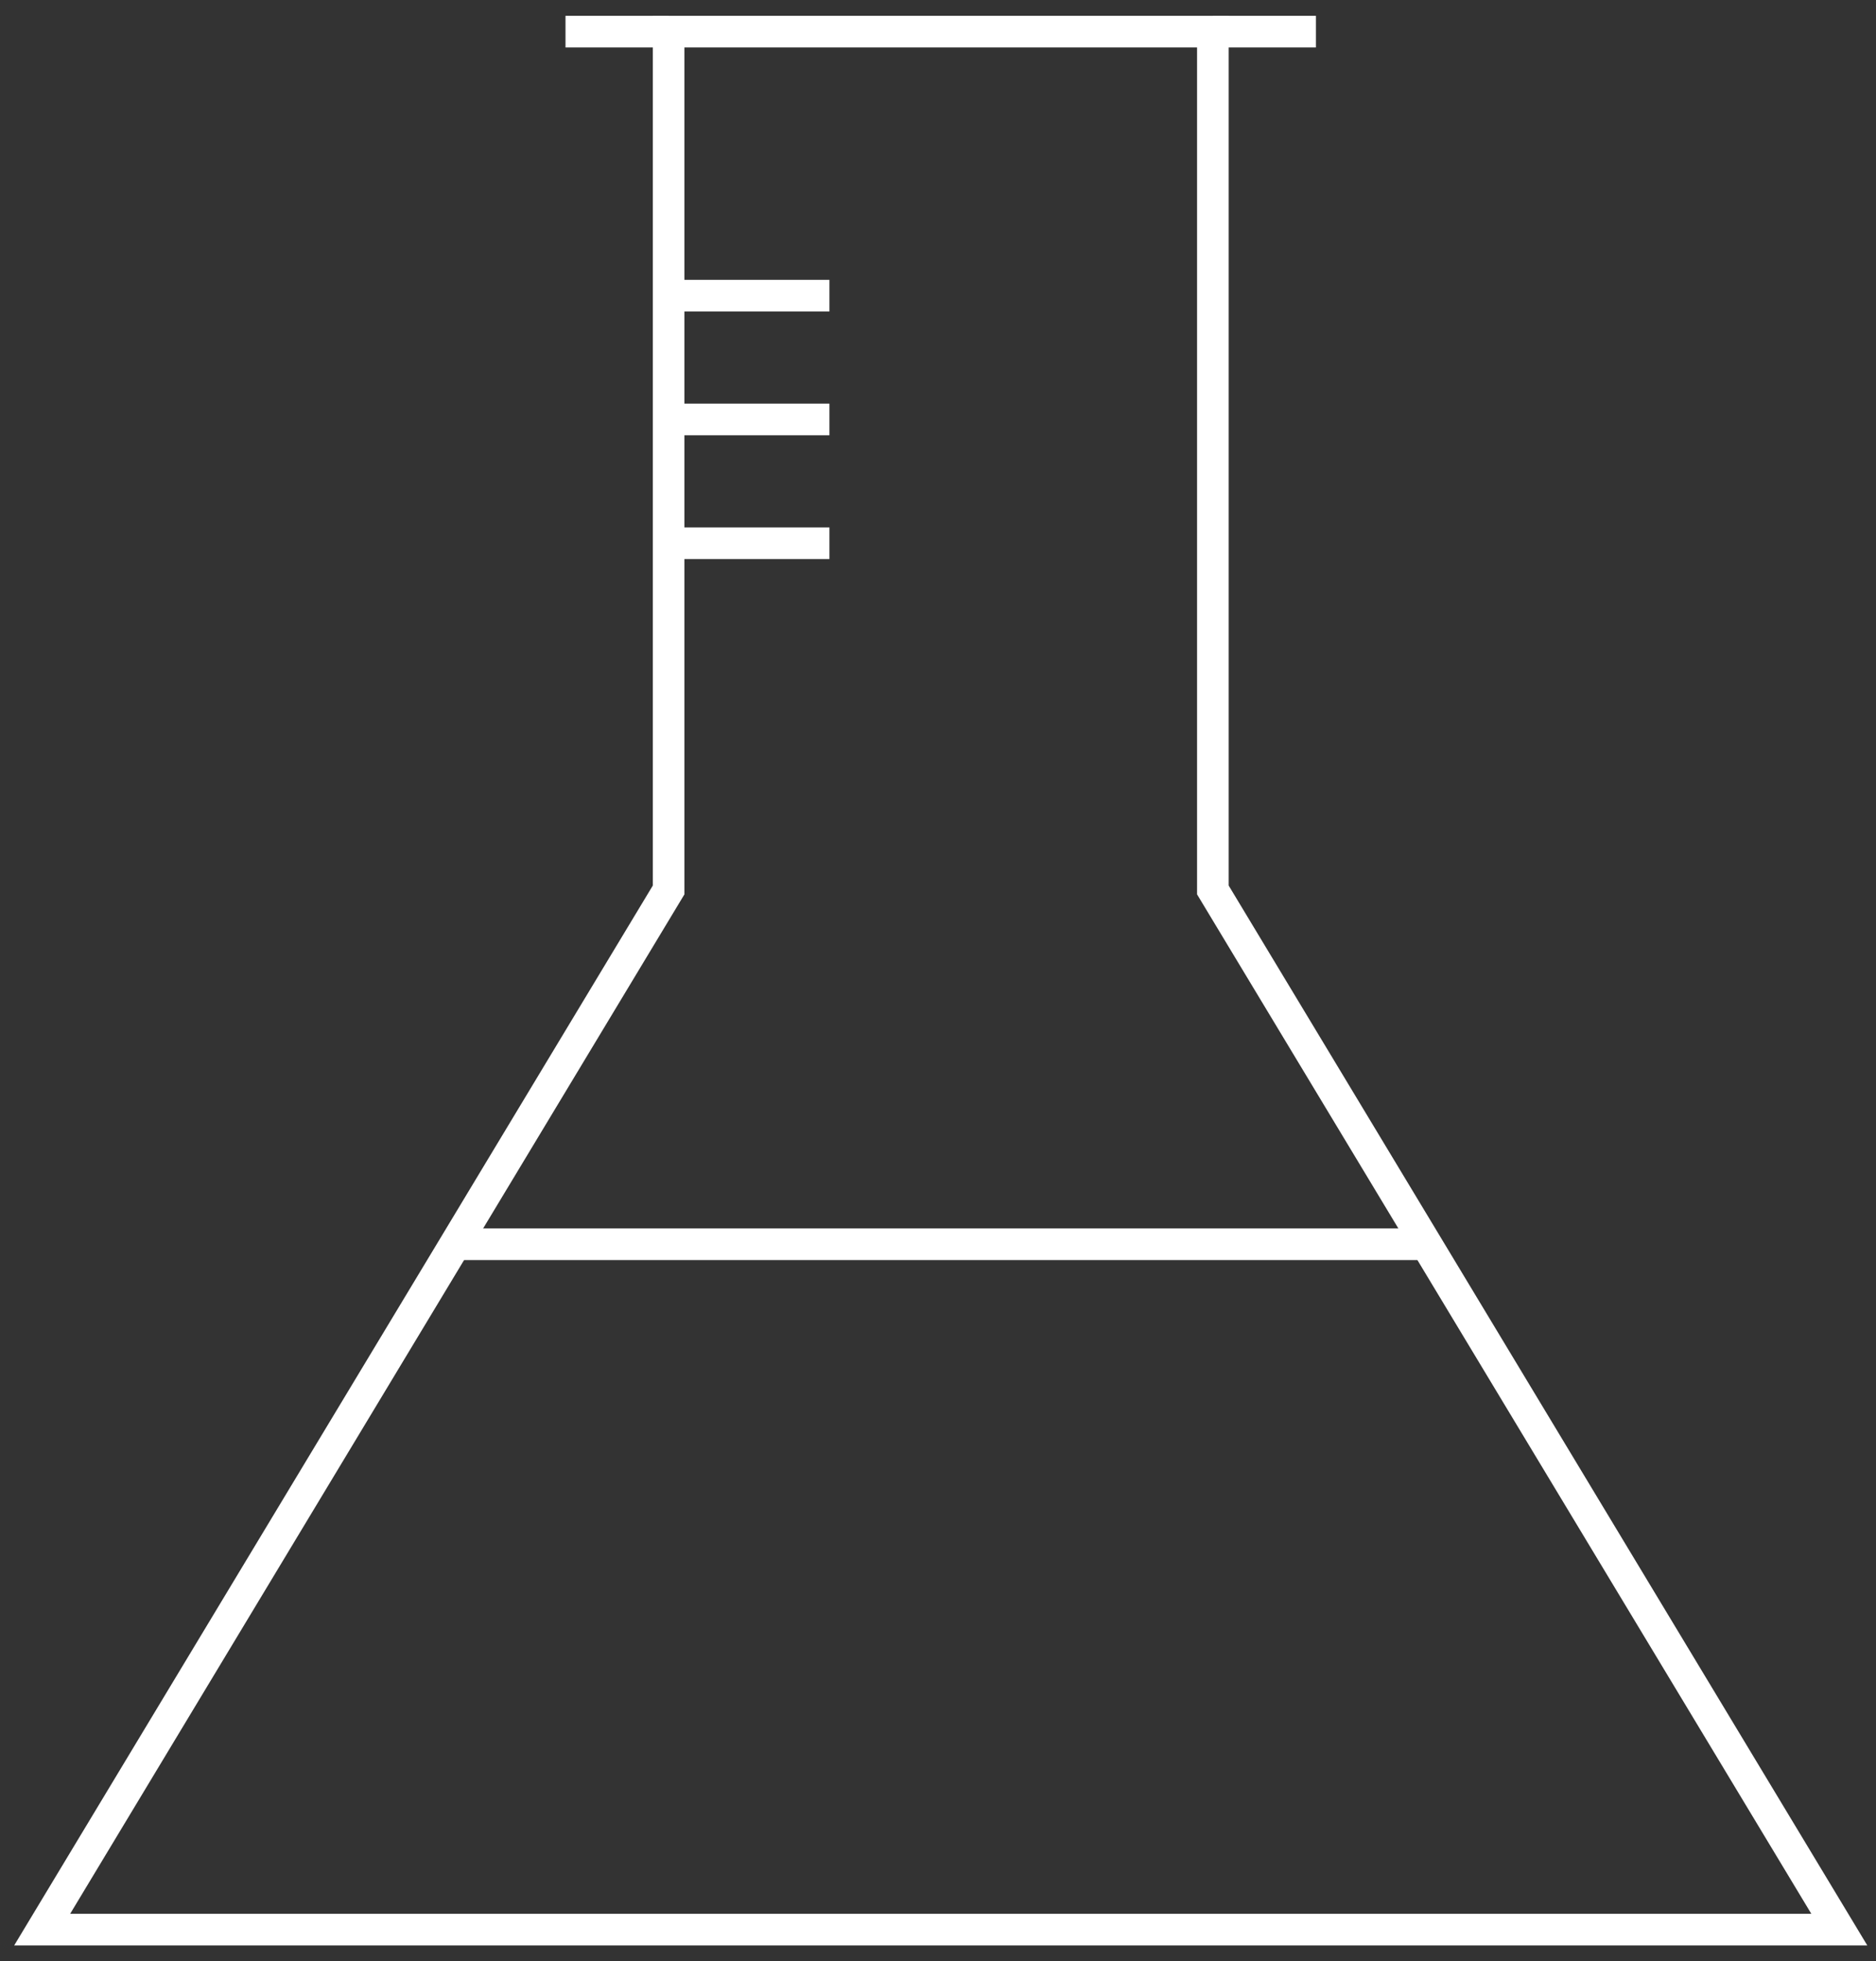 <svg width="89" height="93" viewBox="0 0 89 93" fill="none" xmlns="http://www.w3.org/2000/svg">
<rect x="0" y="0" width="89" height="93" fill="#333333" stroke="none"/>
<path fill-rule="evenodd" clip-rule="evenodd" d="M57.54 42.2V1.5H31.72V42.2L2 91.5H87.26L57.54 42.2V42.2Z" stroke="white" stroke-width="1.5"/>
<path d="M57.539 1.5H62.429" stroke="white" stroke-width="1.5"/>
<path d="M26.828 1.5H31.718" stroke="white" stroke-width="1.5"/>
<path d="M31.52 14.02H39.349" stroke="white" stroke-width="1.5"/>
<path d="M31.52 19.89H39.349" stroke="white" stroke-width="1.5"/>
<path d="M31.52 25.76H39.349" stroke="white" stroke-width="1.5"/>
<path d="M21.352 59H67.522" stroke="white" stroke-width="1.5"/>
</svg>
